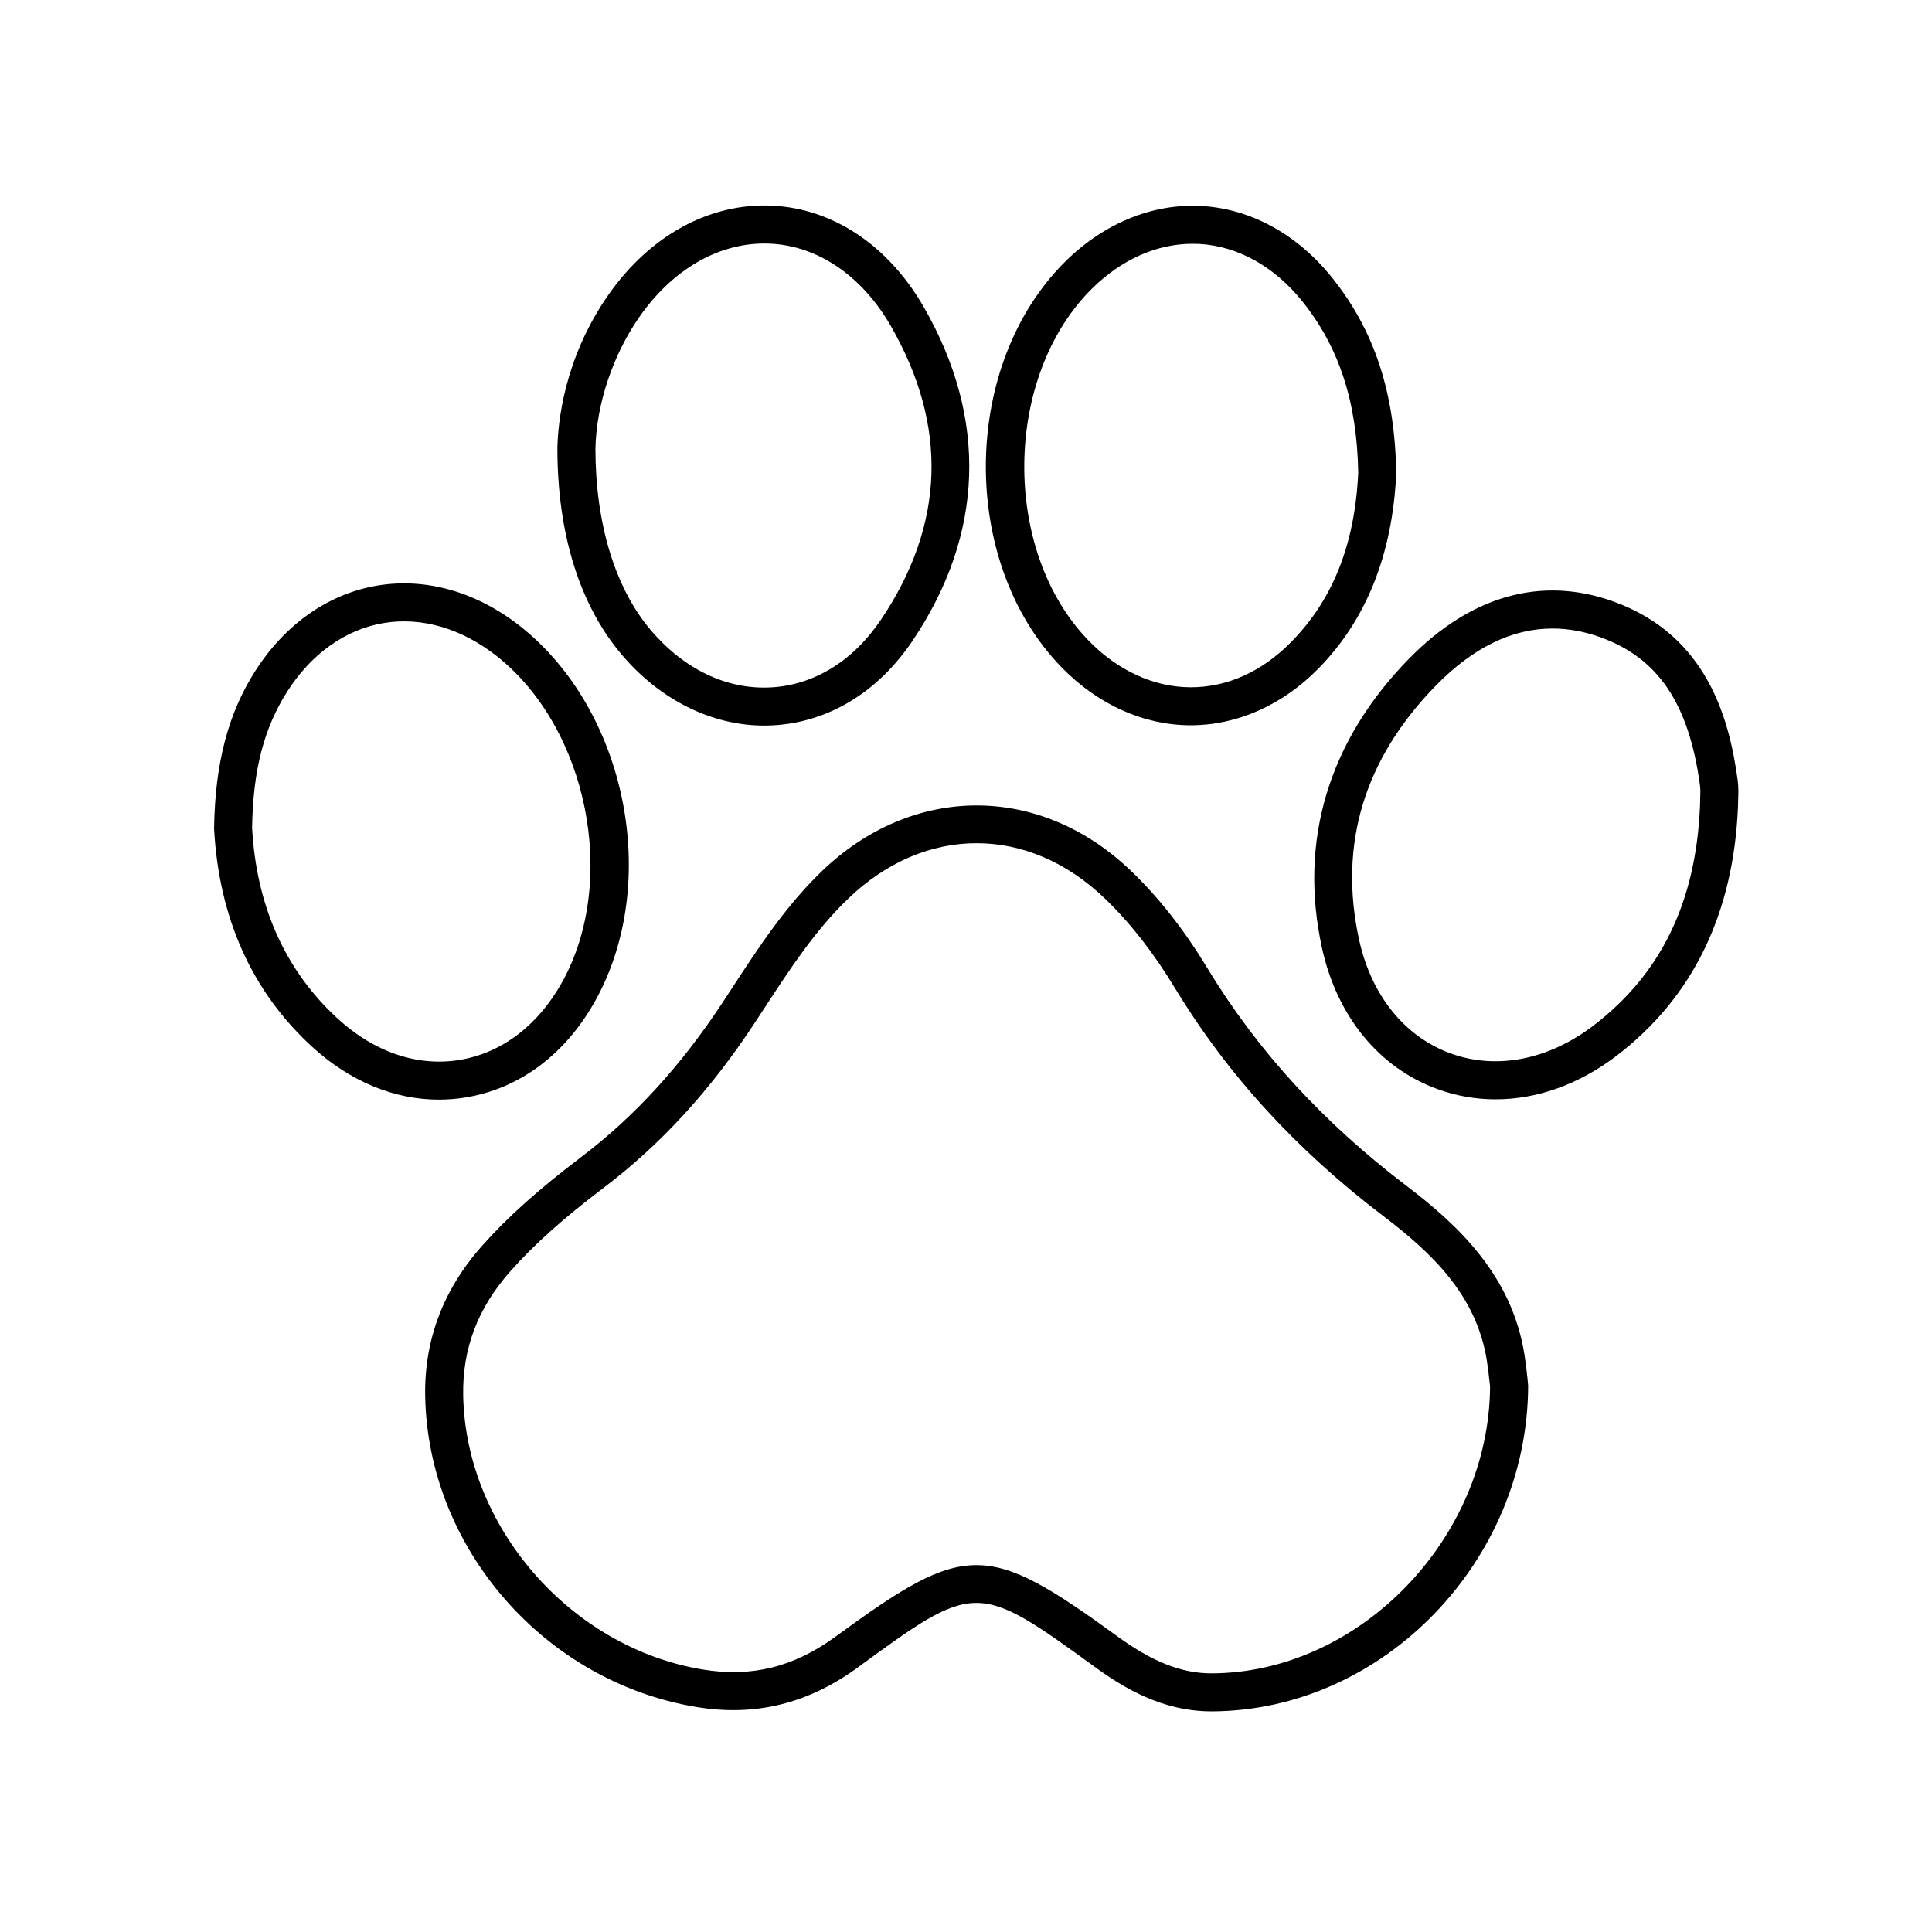 <?xml version="1.0" encoding="UTF-8"?>
<!-- Uploaded to: ICON Repo, www.svgrepo.com, Generator: ICON Repo Mixer Tools -->
<svg fill="#000000" width="800px" height="800px" version="1.1" viewBox="144 144 512 512" xmlns="http://www.w3.org/2000/svg">
 <path d="m465.06 597.53c-13.043 0-23.332-6.258-30.852-11.73-31.191-22.68-31.773-22.68-62.773 0.012-13.254 9.707-27.316 13.164-42.977 10.543-40.195-6.688-71.051-42.102-71.781-82.395-0.266-14.867 4.812-28.266 15.098-39.832 6.816-7.656 14.914-14.906 26.258-23.512 14.121-10.715 26.375-24.105 37.465-40.945l2.625-4.004c6.938-10.621 14.117-21.609 23.73-30.844 24.117-23.148 57.797-23.164 81.895-0.012 7.394 7.098 14.008 15.531 20.227 25.773 13.316 21.93 30.602 40.82 52.855 57.746 13.543 10.305 27.824 23.66 31.152 44.598 0.371 2.352 0.637 4.719 0.812 6.344l0.18 1.906c-0.109 46.562-38.438 86.105-83.676 86.352h-0.238zm-62.309-38.758c10.027 0 20.078 6.297 37.379 18.883 9.32 6.777 17.012 9.801 24.922 9.801h0.172c39.051-0.211 73.398-35.699 73.66-76.02l-0.121-1.062c-0.16-1.5-0.402-3.684-0.742-5.859-2.762-17.371-14.75-28.605-27.301-38.152-23.277-17.707-41.387-37.504-55.363-60.539-5.762-9.492-11.844-17.254-18.59-23.738-20.312-19.508-47.613-19.504-67.934 0.012-8.785 8.438-15.34 18.469-22.277 29.086l-2.644 4.035c-11.723 17.809-24.738 32.012-39.785 43.434-10.812 8.195-18.465 15.035-24.824 22.184-8.672 9.75-12.773 20.52-12.551 32.949 0.629 34.926 28.461 66.832 63.359 72.633 13.035 2.176 24.27-0.605 35.371-8.73 17.227-12.609 27.238-18.914 37.27-18.914zm-142.42-123.36c-11.855 0-23.543-4.812-33.527-13.934-16.02-14.637-24.793-34.121-26.07-57.922 0.262-17.32 3.727-30.465 10.891-41.707 7.945-12.461 19.453-20.512 32.398-22.672 12.973-2.16 26.496 1.738 38.074 10.969 28.023 22.344 37.051 67.66 19.715 98.957-7.894 14.254-20.102 23.391-34.371 25.723-2.363 0.395-4.738 0.586-7.109 0.586zm-26.734-21.375c9.652 8.816 21.098 12.688 32.219 10.848 11.16-1.828 20.816-9.164 27.188-20.668 14.836-26.793 6.812-67.07-17.18-86.203-9.32-7.43-20.031-10.59-30.133-8.906-10.098 1.684-19.176 8.125-25.562 18.148-6.207 9.734-9.078 20.867-9.32 36.098 1.117 20.73 8.789 37.895 22.789 50.684zm306.75 21.297c-5.238 0-10.438-0.902-15.441-2.731-15.445-5.648-26.586-19.254-30.555-37.336-6.242-28.426 1.734-54.957 23.074-76.727 16.391-16.727 35.105-21.973 54.094-15.156 25.016 8.977 30.805 31.336 32.984 47.379v0.004c0.25 1.875 0.188 3.68 0.125 5.266-0.02 0.629-0.047 1.254-0.047 1.879-1.219 28.371-12.027 50.445-32.113 65.828-9.98 7.641-21.145 11.594-32.121 11.594zm15.078-124.77c-10.688 0-21.004 5.023-30.809 15.023-19.109 19.504-25.98 42.215-20.43 67.516 3.219 14.645 12.031 25.594 24.18 30.039 12.184 4.449 26.027 1.754 37.977-7.402 17.859-13.68 27.074-32.66 28.172-58.043-0.004-0.523 0.02-1.273 0.051-2.019 0.047-1.305 0.09-2.535-0.051-3.562-2.941-21.645-11.082-33.746-26.398-39.242-4.281-1.543-8.516-2.309-12.691-2.309zm-208.88 25.723c-13.949 0-27.629-6.793-37.855-18.883-11.082-13.098-16.953-31.945-16.977-54.512 0.121-6.711 1.691-23.914 13.602-40.875 11.023-15.688 26.777-24.242 43.195-23.52 16.211 0.734 30.898 10.52 40.289 26.852 17.035 29.617 16.02 60.195-2.934 88.418-9.176 13.66-22.297 21.633-36.953 22.449-0.785 0.051-1.574 0.07-2.367 0.07zm0.02-127.75c-12.395 0-24.348 6.957-33 19.277-7.152 10.188-11.551 23.336-11.773 35.172 0.02 19.766 5.203 36.82 14.59 47.914 8.879 10.496 20.27 15.922 31.977 15.266 11.426-0.637 21.781-7.027 29.152-18.008 16.902-25.176 17.766-51.344 2.562-77.777-7.644-13.285-19.312-21.234-32.012-21.809-0.496-0.027-0.996-0.035-1.496-0.035zm113.01 127.67h-0.191c-12.41-0.055-24.527-5.543-34.133-15.441-27.129-27.965-26.562-80.238 1.164-107.56 10.34-10.176 23.242-15.352 36.074-14.609 13.039 0.762 25.293 7.488 34.492 18.949h0.004c11.273 14.055 16.688 30.547 17.035 51.906-1.004 21.578-7.981 38.914-20.738 51.832-9.516 9.629-21.477 14.922-33.707 14.922zm0.461-127.6c-9.426 0-18.785 4.141-26.551 11.785-23.633 23.281-24.133 69.527-1.008 93.359 7.703 7.941 17.277 12.34 26.949 12.383h0.152c9.648 0 18.816-4.121 26.531-11.926 11.109-11.25 16.941-25.941 17.836-44.91-0.312-18.688-5.019-33.23-14.82-45.449-7.394-9.211-17.062-14.605-27.215-15.199-0.629-0.023-1.254-0.043-1.875-0.043z"/>
</svg>